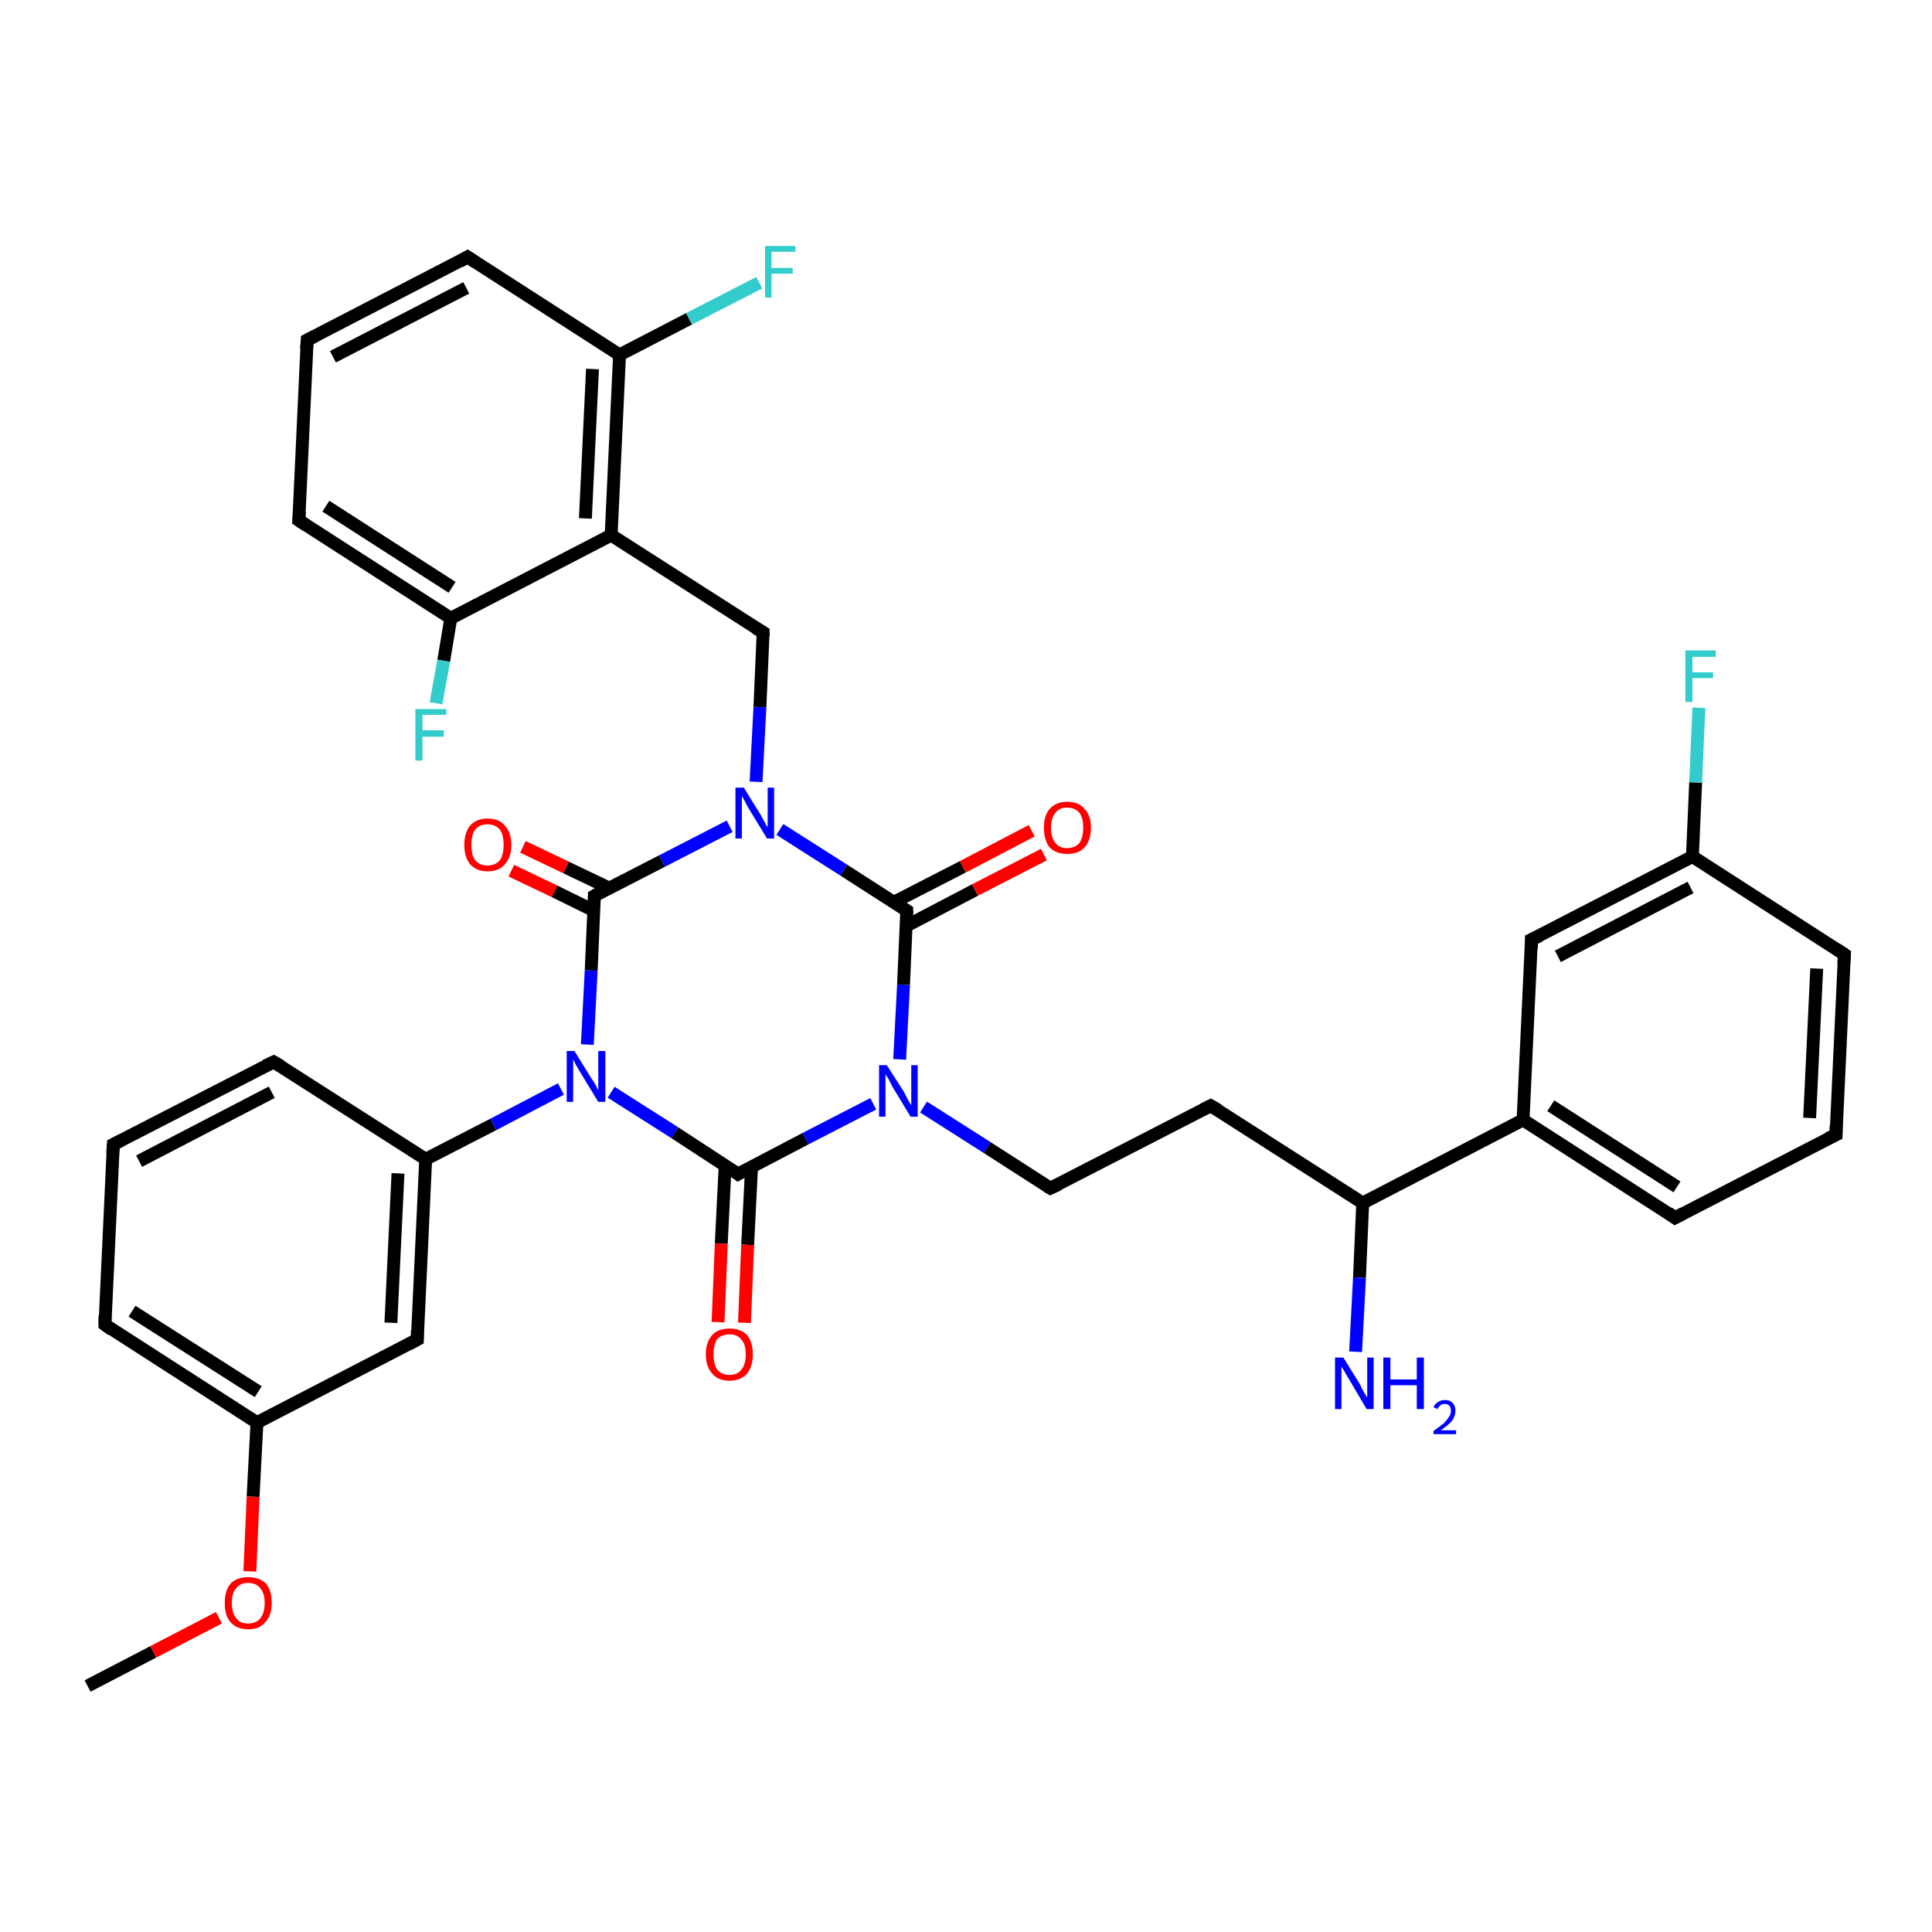 <?xml version='1.0' encoding='iso-8859-1'?>
<svg version='1.1' baseProfile='full'
              xmlns='http://www.w3.org/2000/svg'
                      xmlns:rdkit='http://www.rdkit.org/xml'
                      xmlns:xlink='http://www.w3.org/1999/xlink'
                  xml:space='preserve'
width='300px' height='300px' viewBox='0 0 300 300'>
<!-- END OF HEADER -->
<rect style='opacity:1.0;fill:#FFFFFF;stroke:none' width='300.0' height='300.0' x='0.0' y='0.0'> </rect>
<path class='bond-0 atom-0 atom-1' d='M 13.6,261.8 L 23.8,256.5' style='fill:none;fill-rule:evenodd;stroke:#000000;stroke-width:2.0px;stroke-linecap:butt;stroke-linejoin:miter;stroke-opacity:1' />
<path class='bond-0 atom-0 atom-1' d='M 23.8,256.5 L 34.0,251.2' style='fill:none;fill-rule:evenodd;stroke:#FF0000;stroke-width:2.0px;stroke-linecap:butt;stroke-linejoin:miter;stroke-opacity:1' />
<path class='bond-1 atom-1 atom-2' d='M 38.8,244.0 L 39.3,232.4' style='fill:none;fill-rule:evenodd;stroke:#FF0000;stroke-width:2.0px;stroke-linecap:butt;stroke-linejoin:miter;stroke-opacity:1' />
<path class='bond-1 atom-1 atom-2' d='M 39.3,232.4 L 39.9,220.9' style='fill:none;fill-rule:evenodd;stroke:#000000;stroke-width:2.0px;stroke-linecap:butt;stroke-linejoin:miter;stroke-opacity:1' />
<path class='bond-2 atom-2 atom-3' d='M 39.9,220.9 L 16.3,205.7' style='fill:none;fill-rule:evenodd;stroke:#000000;stroke-width:2.0px;stroke-linecap:butt;stroke-linejoin:miter;stroke-opacity:1' />
<path class='bond-2 atom-2 atom-3' d='M 40.1,216.1 L 20.5,203.6' style='fill:none;fill-rule:evenodd;stroke:#000000;stroke-width:2.0px;stroke-linecap:butt;stroke-linejoin:miter;stroke-opacity:1' />
<path class='bond-3 atom-3 atom-4' d='M 16.3,205.7 L 17.6,177.7' style='fill:none;fill-rule:evenodd;stroke:#000000;stroke-width:2.0px;stroke-linecap:butt;stroke-linejoin:miter;stroke-opacity:1' />
<path class='bond-4 atom-4 atom-5' d='M 17.6,177.7 L 42.5,164.9' style='fill:none;fill-rule:evenodd;stroke:#000000;stroke-width:2.0px;stroke-linecap:butt;stroke-linejoin:miter;stroke-opacity:1' />
<path class='bond-4 atom-4 atom-5' d='M 21.6,180.3 L 42.2,169.6' style='fill:none;fill-rule:evenodd;stroke:#000000;stroke-width:2.0px;stroke-linecap:butt;stroke-linejoin:miter;stroke-opacity:1' />
<path class='bond-5 atom-5 atom-6' d='M 42.5,164.9 L 66.1,180.0' style='fill:none;fill-rule:evenodd;stroke:#000000;stroke-width:2.0px;stroke-linecap:butt;stroke-linejoin:miter;stroke-opacity:1' />
<path class='bond-6 atom-6 atom-7' d='M 66.1,180.0 L 64.8,208.0' style='fill:none;fill-rule:evenodd;stroke:#000000;stroke-width:2.0px;stroke-linecap:butt;stroke-linejoin:miter;stroke-opacity:1' />
<path class='bond-6 atom-6 atom-7' d='M 61.8,182.2 L 60.7,205.4' style='fill:none;fill-rule:evenodd;stroke:#000000;stroke-width:2.0px;stroke-linecap:butt;stroke-linejoin:miter;stroke-opacity:1' />
<path class='bond-7 atom-6 atom-8' d='M 66.1,180.0 L 76.6,174.6' style='fill:none;fill-rule:evenodd;stroke:#000000;stroke-width:2.0px;stroke-linecap:butt;stroke-linejoin:miter;stroke-opacity:1' />
<path class='bond-7 atom-6 atom-8' d='M 76.6,174.6 L 87.1,169.1' style='fill:none;fill-rule:evenodd;stroke:#0000FF;stroke-width:2.0px;stroke-linecap:butt;stroke-linejoin:miter;stroke-opacity:1' />
<path class='bond-8 atom-8 atom-9' d='M 94.9,169.6 L 104.8,175.9' style='fill:none;fill-rule:evenodd;stroke:#0000FF;stroke-width:2.0px;stroke-linecap:butt;stroke-linejoin:miter;stroke-opacity:1' />
<path class='bond-8 atom-8 atom-9' d='M 104.8,175.9 L 114.6,182.3' style='fill:none;fill-rule:evenodd;stroke:#000000;stroke-width:2.0px;stroke-linecap:butt;stroke-linejoin:miter;stroke-opacity:1' />
<path class='bond-9 atom-9 atom-10' d='M 112.6,181.0 L 112.0,193.1' style='fill:none;fill-rule:evenodd;stroke:#000000;stroke-width:2.0px;stroke-linecap:butt;stroke-linejoin:miter;stroke-opacity:1' />
<path class='bond-9 atom-9 atom-10' d='M 112.0,193.1 L 111.5,205.3' style='fill:none;fill-rule:evenodd;stroke:#FF0000;stroke-width:2.0px;stroke-linecap:butt;stroke-linejoin:miter;stroke-opacity:1' />
<path class='bond-9 atom-9 atom-10' d='M 116.7,181.2 L 116.1,193.3' style='fill:none;fill-rule:evenodd;stroke:#000000;stroke-width:2.0px;stroke-linecap:butt;stroke-linejoin:miter;stroke-opacity:1' />
<path class='bond-9 atom-9 atom-10' d='M 116.1,193.3 L 115.6,205.4' style='fill:none;fill-rule:evenodd;stroke:#FF0000;stroke-width:2.0px;stroke-linecap:butt;stroke-linejoin:miter;stroke-opacity:1' />
<path class='bond-10 atom-9 atom-11' d='M 114.6,182.3 L 125.1,176.8' style='fill:none;fill-rule:evenodd;stroke:#000000;stroke-width:2.0px;stroke-linecap:butt;stroke-linejoin:miter;stroke-opacity:1' />
<path class='bond-10 atom-9 atom-11' d='M 125.1,176.8 L 135.6,171.4' style='fill:none;fill-rule:evenodd;stroke:#0000FF;stroke-width:2.0px;stroke-linecap:butt;stroke-linejoin:miter;stroke-opacity:1' />
<path class='bond-11 atom-11 atom-12' d='M 143.4,171.9 L 153.3,178.2' style='fill:none;fill-rule:evenodd;stroke:#0000FF;stroke-width:2.0px;stroke-linecap:butt;stroke-linejoin:miter;stroke-opacity:1' />
<path class='bond-11 atom-11 atom-12' d='M 153.3,178.2 L 163.1,184.5' style='fill:none;fill-rule:evenodd;stroke:#000000;stroke-width:2.0px;stroke-linecap:butt;stroke-linejoin:miter;stroke-opacity:1' />
<path class='bond-12 atom-12 atom-13' d='M 163.1,184.5 L 188.0,171.7' style='fill:none;fill-rule:evenodd;stroke:#000000;stroke-width:2.0px;stroke-linecap:butt;stroke-linejoin:miter;stroke-opacity:1' />
<path class='bond-13 atom-13 atom-14' d='M 188.0,171.7 L 211.6,186.8' style='fill:none;fill-rule:evenodd;stroke:#000000;stroke-width:2.0px;stroke-linecap:butt;stroke-linejoin:miter;stroke-opacity:1' />
<path class='bond-14 atom-14 atom-15' d='M 211.6,186.8 L 211.1,198.4' style='fill:none;fill-rule:evenodd;stroke:#000000;stroke-width:2.0px;stroke-linecap:butt;stroke-linejoin:miter;stroke-opacity:1' />
<path class='bond-14 atom-14 atom-15' d='M 211.1,198.4 L 210.5,209.9' style='fill:none;fill-rule:evenodd;stroke:#0000FF;stroke-width:2.0px;stroke-linecap:butt;stroke-linejoin:miter;stroke-opacity:1' />
<path class='bond-15 atom-14 atom-16' d='M 211.6,186.8 L 236.5,173.9' style='fill:none;fill-rule:evenodd;stroke:#000000;stroke-width:2.0px;stroke-linecap:butt;stroke-linejoin:miter;stroke-opacity:1' />
<path class='bond-16 atom-16 atom-17' d='M 236.5,173.9 L 260.1,189.1' style='fill:none;fill-rule:evenodd;stroke:#000000;stroke-width:2.0px;stroke-linecap:butt;stroke-linejoin:miter;stroke-opacity:1' />
<path class='bond-16 atom-16 atom-17' d='M 240.8,171.7 L 260.4,184.3' style='fill:none;fill-rule:evenodd;stroke:#000000;stroke-width:2.0px;stroke-linecap:butt;stroke-linejoin:miter;stroke-opacity:1' />
<path class='bond-17 atom-17 atom-18' d='M 260.1,189.1 L 285.1,176.2' style='fill:none;fill-rule:evenodd;stroke:#000000;stroke-width:2.0px;stroke-linecap:butt;stroke-linejoin:miter;stroke-opacity:1' />
<path class='bond-18 atom-18 atom-19' d='M 285.1,176.2 L 286.4,148.2' style='fill:none;fill-rule:evenodd;stroke:#000000;stroke-width:2.0px;stroke-linecap:butt;stroke-linejoin:miter;stroke-opacity:1' />
<path class='bond-18 atom-18 atom-19' d='M 281.0,173.6 L 282.1,150.4' style='fill:none;fill-rule:evenodd;stroke:#000000;stroke-width:2.0px;stroke-linecap:butt;stroke-linejoin:miter;stroke-opacity:1' />
<path class='bond-19 atom-19 atom-20' d='M 286.4,148.2 L 262.8,133.0' style='fill:none;fill-rule:evenodd;stroke:#000000;stroke-width:2.0px;stroke-linecap:butt;stroke-linejoin:miter;stroke-opacity:1' />
<path class='bond-20 atom-20 atom-21' d='M 262.8,133.0 L 263.3,121.5' style='fill:none;fill-rule:evenodd;stroke:#000000;stroke-width:2.0px;stroke-linecap:butt;stroke-linejoin:miter;stroke-opacity:1' />
<path class='bond-20 atom-20 atom-21' d='M 263.3,121.5 L 263.8,109.9' style='fill:none;fill-rule:evenodd;stroke:#33CCCC;stroke-width:2.0px;stroke-linecap:butt;stroke-linejoin:miter;stroke-opacity:1' />
<path class='bond-21 atom-20 atom-22' d='M 262.8,133.0 L 237.8,145.9' style='fill:none;fill-rule:evenodd;stroke:#000000;stroke-width:2.0px;stroke-linecap:butt;stroke-linejoin:miter;stroke-opacity:1' />
<path class='bond-21 atom-20 atom-22' d='M 262.5,137.8 L 241.9,148.5' style='fill:none;fill-rule:evenodd;stroke:#000000;stroke-width:2.0px;stroke-linecap:butt;stroke-linejoin:miter;stroke-opacity:1' />
<path class='bond-22 atom-11 atom-23' d='M 139.7,164.5 L 140.3,152.9' style='fill:none;fill-rule:evenodd;stroke:#0000FF;stroke-width:2.0px;stroke-linecap:butt;stroke-linejoin:miter;stroke-opacity:1' />
<path class='bond-22 atom-11 atom-23' d='M 140.3,152.9 L 140.8,141.4' style='fill:none;fill-rule:evenodd;stroke:#000000;stroke-width:2.0px;stroke-linecap:butt;stroke-linejoin:miter;stroke-opacity:1' />
<path class='bond-23 atom-23 atom-24' d='M 140.7,143.8 L 151.4,138.2' style='fill:none;fill-rule:evenodd;stroke:#000000;stroke-width:2.0px;stroke-linecap:butt;stroke-linejoin:miter;stroke-opacity:1' />
<path class='bond-23 atom-23 atom-24' d='M 151.4,138.2 L 162.1,132.7' style='fill:none;fill-rule:evenodd;stroke:#FF0000;stroke-width:2.0px;stroke-linecap:butt;stroke-linejoin:miter;stroke-opacity:1' />
<path class='bond-23 atom-23 atom-24' d='M 138.8,140.1 L 149.5,134.6' style='fill:none;fill-rule:evenodd;stroke:#000000;stroke-width:2.0px;stroke-linecap:butt;stroke-linejoin:miter;stroke-opacity:1' />
<path class='bond-23 atom-23 atom-24' d='M 149.5,134.6 L 160.2,129.0' style='fill:none;fill-rule:evenodd;stroke:#FF0000;stroke-width:2.0px;stroke-linecap:butt;stroke-linejoin:miter;stroke-opacity:1' />
<path class='bond-24 atom-23 atom-25' d='M 140.8,141.4 L 131.0,135.1' style='fill:none;fill-rule:evenodd;stroke:#000000;stroke-width:2.0px;stroke-linecap:butt;stroke-linejoin:miter;stroke-opacity:1' />
<path class='bond-24 atom-23 atom-25' d='M 131.0,135.1 L 121.1,128.8' style='fill:none;fill-rule:evenodd;stroke:#0000FF;stroke-width:2.0px;stroke-linecap:butt;stroke-linejoin:miter;stroke-opacity:1' />
<path class='bond-25 atom-25 atom-26' d='M 117.4,121.4 L 118.0,109.8' style='fill:none;fill-rule:evenodd;stroke:#0000FF;stroke-width:2.0px;stroke-linecap:butt;stroke-linejoin:miter;stroke-opacity:1' />
<path class='bond-25 atom-25 atom-26' d='M 118.0,109.8 L 118.5,98.2' style='fill:none;fill-rule:evenodd;stroke:#000000;stroke-width:2.0px;stroke-linecap:butt;stroke-linejoin:miter;stroke-opacity:1' />
<path class='bond-26 atom-26 atom-27' d='M 118.5,98.2 L 94.9,83.1' style='fill:none;fill-rule:evenodd;stroke:#000000;stroke-width:2.0px;stroke-linecap:butt;stroke-linejoin:miter;stroke-opacity:1' />
<path class='bond-27 atom-27 atom-28' d='M 94.9,83.1 L 96.2,55.1' style='fill:none;fill-rule:evenodd;stroke:#000000;stroke-width:2.0px;stroke-linecap:butt;stroke-linejoin:miter;stroke-opacity:1' />
<path class='bond-27 atom-27 atom-28' d='M 90.9,80.5 L 92.0,57.3' style='fill:none;fill-rule:evenodd;stroke:#000000;stroke-width:2.0px;stroke-linecap:butt;stroke-linejoin:miter;stroke-opacity:1' />
<path class='bond-28 atom-28 atom-29' d='M 96.2,55.1 L 107.0,49.5' style='fill:none;fill-rule:evenodd;stroke:#000000;stroke-width:2.0px;stroke-linecap:butt;stroke-linejoin:miter;stroke-opacity:1' />
<path class='bond-28 atom-28 atom-29' d='M 107.0,49.5 L 117.9,43.9' style='fill:none;fill-rule:evenodd;stroke:#33CCCC;stroke-width:2.0px;stroke-linecap:butt;stroke-linejoin:miter;stroke-opacity:1' />
<path class='bond-29 atom-28 atom-30' d='M 96.2,55.1 L 72.6,39.9' style='fill:none;fill-rule:evenodd;stroke:#000000;stroke-width:2.0px;stroke-linecap:butt;stroke-linejoin:miter;stroke-opacity:1' />
<path class='bond-30 atom-30 atom-31' d='M 72.6,39.9 L 47.7,52.8' style='fill:none;fill-rule:evenodd;stroke:#000000;stroke-width:2.0px;stroke-linecap:butt;stroke-linejoin:miter;stroke-opacity:1' />
<path class='bond-30 atom-30 atom-31' d='M 72.4,44.7 L 51.7,55.4' style='fill:none;fill-rule:evenodd;stroke:#000000;stroke-width:2.0px;stroke-linecap:butt;stroke-linejoin:miter;stroke-opacity:1' />
<path class='bond-31 atom-31 atom-32' d='M 47.7,52.8 L 46.4,80.8' style='fill:none;fill-rule:evenodd;stroke:#000000;stroke-width:2.0px;stroke-linecap:butt;stroke-linejoin:miter;stroke-opacity:1' />
<path class='bond-32 atom-32 atom-33' d='M 46.4,80.8 L 70.0,96.0' style='fill:none;fill-rule:evenodd;stroke:#000000;stroke-width:2.0px;stroke-linecap:butt;stroke-linejoin:miter;stroke-opacity:1' />
<path class='bond-32 atom-32 atom-33' d='M 50.6,78.6 L 70.2,91.2' style='fill:none;fill-rule:evenodd;stroke:#000000;stroke-width:2.0px;stroke-linecap:butt;stroke-linejoin:miter;stroke-opacity:1' />
<path class='bond-33 atom-33 atom-34' d='M 70.0,96.0 L 68.9,102.6' style='fill:none;fill-rule:evenodd;stroke:#000000;stroke-width:2.0px;stroke-linecap:butt;stroke-linejoin:miter;stroke-opacity:1' />
<path class='bond-33 atom-33 atom-34' d='M 68.9,102.6 L 67.7,109.2' style='fill:none;fill-rule:evenodd;stroke:#33CCCC;stroke-width:2.0px;stroke-linecap:butt;stroke-linejoin:miter;stroke-opacity:1' />
<path class='bond-34 atom-25 atom-35' d='M 113.3,128.3 L 102.8,133.7' style='fill:none;fill-rule:evenodd;stroke:#0000FF;stroke-width:2.0px;stroke-linecap:butt;stroke-linejoin:miter;stroke-opacity:1' />
<path class='bond-34 atom-25 atom-35' d='M 102.8,133.7 L 92.3,139.1' style='fill:none;fill-rule:evenodd;stroke:#000000;stroke-width:2.0px;stroke-linecap:butt;stroke-linejoin:miter;stroke-opacity:1' />
<path class='bond-35 atom-35 atom-36' d='M 94.6,137.9 L 87.9,134.7' style='fill:none;fill-rule:evenodd;stroke:#000000;stroke-width:2.0px;stroke-linecap:butt;stroke-linejoin:miter;stroke-opacity:1' />
<path class='bond-35 atom-35 atom-36' d='M 87.9,134.7 L 81.2,131.5' style='fill:none;fill-rule:evenodd;stroke:#FF0000;stroke-width:2.0px;stroke-linecap:butt;stroke-linejoin:miter;stroke-opacity:1' />
<path class='bond-35 atom-35 atom-36' d='M 92.2,141.4 L 86.1,138.4' style='fill:none;fill-rule:evenodd;stroke:#000000;stroke-width:2.0px;stroke-linecap:butt;stroke-linejoin:miter;stroke-opacity:1' />
<path class='bond-35 atom-35 atom-36' d='M 86.1,138.4 L 79.4,135.2' style='fill:none;fill-rule:evenodd;stroke:#FF0000;stroke-width:2.0px;stroke-linecap:butt;stroke-linejoin:miter;stroke-opacity:1' />
<path class='bond-36 atom-7 atom-2' d='M 64.8,208.0 L 39.9,220.9' style='fill:none;fill-rule:evenodd;stroke:#000000;stroke-width:2.0px;stroke-linecap:butt;stroke-linejoin:miter;stroke-opacity:1' />
<path class='bond-37 atom-35 atom-8' d='M 92.3,139.1 L 91.8,150.7' style='fill:none;fill-rule:evenodd;stroke:#000000;stroke-width:2.0px;stroke-linecap:butt;stroke-linejoin:miter;stroke-opacity:1' />
<path class='bond-37 atom-35 atom-8' d='M 91.8,150.7 L 91.2,162.2' style='fill:none;fill-rule:evenodd;stroke:#0000FF;stroke-width:2.0px;stroke-linecap:butt;stroke-linejoin:miter;stroke-opacity:1' />
<path class='bond-38 atom-22 atom-16' d='M 237.8,145.9 L 236.5,173.9' style='fill:none;fill-rule:evenodd;stroke:#000000;stroke-width:2.0px;stroke-linecap:butt;stroke-linejoin:miter;stroke-opacity:1' />
<path class='bond-39 atom-33 atom-27' d='M 70.0,96.0 L 94.9,83.1' style='fill:none;fill-rule:evenodd;stroke:#000000;stroke-width:2.0px;stroke-linecap:butt;stroke-linejoin:miter;stroke-opacity:1' />
<path d='M 17.4,206.5 L 16.3,205.7 L 16.3,204.3' style='fill:none;stroke:#000000;stroke-width:2.0px;stroke-linecap:butt;stroke-linejoin:miter;stroke-opacity:1;' />
<path d='M 17.5,179.1 L 17.6,177.7 L 18.8,177.1' style='fill:none;stroke:#000000;stroke-width:2.0px;stroke-linecap:butt;stroke-linejoin:miter;stroke-opacity:1;' />
<path d='M 41.2,165.5 L 42.5,164.9 L 43.7,165.6' style='fill:none;stroke:#000000;stroke-width:2.0px;stroke-linecap:butt;stroke-linejoin:miter;stroke-opacity:1;' />
<path d='M 64.8,206.6 L 64.8,208.0 L 63.5,208.7' style='fill:none;stroke:#000000;stroke-width:2.0px;stroke-linecap:butt;stroke-linejoin:miter;stroke-opacity:1;' />
<path d='M 114.1,181.9 L 114.6,182.3 L 115.1,182.0' style='fill:none;stroke:#000000;stroke-width:2.0px;stroke-linecap:butt;stroke-linejoin:miter;stroke-opacity:1;' />
<path d='M 162.6,184.2 L 163.1,184.5 L 164.4,183.9' style='fill:none;stroke:#000000;stroke-width:2.0px;stroke-linecap:butt;stroke-linejoin:miter;stroke-opacity:1;' />
<path d='M 186.8,172.3 L 188.0,171.7 L 189.2,172.4' style='fill:none;stroke:#000000;stroke-width:2.0px;stroke-linecap:butt;stroke-linejoin:miter;stroke-opacity:1;' />
<path d='M 259.0,188.3 L 260.1,189.1 L 261.4,188.4' style='fill:none;stroke:#000000;stroke-width:2.0px;stroke-linecap:butt;stroke-linejoin:miter;stroke-opacity:1;' />
<path d='M 283.8,176.8 L 285.1,176.2 L 285.1,174.8' style='fill:none;stroke:#000000;stroke-width:2.0px;stroke-linecap:butt;stroke-linejoin:miter;stroke-opacity:1;' />
<path d='M 286.3,149.6 L 286.4,148.2 L 285.2,147.4' style='fill:none;stroke:#000000;stroke-width:2.0px;stroke-linecap:butt;stroke-linejoin:miter;stroke-opacity:1;' />
<path d='M 239.1,145.3 L 237.8,145.9 L 237.8,147.3' style='fill:none;stroke:#000000;stroke-width:2.0px;stroke-linecap:butt;stroke-linejoin:miter;stroke-opacity:1;' />
<path d='M 140.8,142.0 L 140.8,141.4 L 140.3,141.1' style='fill:none;stroke:#000000;stroke-width:2.0px;stroke-linecap:butt;stroke-linejoin:miter;stroke-opacity:1;' />
<path d='M 118.5,98.8 L 118.5,98.2 L 117.3,97.5' style='fill:none;stroke:#000000;stroke-width:2.0px;stroke-linecap:butt;stroke-linejoin:miter;stroke-opacity:1;' />
<path d='M 73.8,40.7 L 72.6,39.9 L 71.4,40.6' style='fill:none;stroke:#000000;stroke-width:2.0px;stroke-linecap:butt;stroke-linejoin:miter;stroke-opacity:1;' />
<path d='M 48.9,52.2 L 47.7,52.8 L 47.6,54.2' style='fill:none;stroke:#000000;stroke-width:2.0px;stroke-linecap:butt;stroke-linejoin:miter;stroke-opacity:1;' />
<path d='M 46.5,79.4 L 46.4,80.8 L 47.6,81.6' style='fill:none;stroke:#000000;stroke-width:2.0px;stroke-linecap:butt;stroke-linejoin:miter;stroke-opacity:1;' />
<path d='M 92.8,138.8 L 92.3,139.1 L 92.3,139.7' style='fill:none;stroke:#000000;stroke-width:2.0px;stroke-linecap:butt;stroke-linejoin:miter;stroke-opacity:1;' />
<path class='atom-1' d='M 34.9 248.9
Q 34.9 247.0, 35.8 245.9
Q 36.8 244.9, 38.5 244.9
Q 40.3 244.9, 41.3 245.9
Q 42.2 247.0, 42.2 248.9
Q 42.2 250.8, 41.2 251.9
Q 40.3 253.0, 38.5 253.0
Q 36.8 253.0, 35.8 251.9
Q 34.9 250.9, 34.9 248.9
M 38.5 252.1
Q 39.8 252.1, 40.4 251.3
Q 41.1 250.5, 41.1 248.9
Q 41.1 247.4, 40.4 246.6
Q 39.8 245.8, 38.5 245.8
Q 37.3 245.8, 36.7 246.6
Q 36.0 247.3, 36.0 248.9
Q 36.0 250.5, 36.7 251.3
Q 37.3 252.1, 38.5 252.1
' fill='#FF0000'/>
<path class='atom-8' d='M 89.2 163.2
L 91.8 167.4
Q 92.1 167.8, 92.5 168.5
Q 92.9 169.3, 92.9 169.3
L 92.9 163.2
L 94.0 163.2
L 94.0 171.1
L 92.9 171.1
L 90.1 166.5
Q 89.8 166.0, 89.4 165.3
Q 89.1 164.7, 89.0 164.5
L 89.0 171.1
L 88.0 171.1
L 88.0 163.2
L 89.2 163.2
' fill='#0000FF'/>
<path class='atom-10' d='M 109.6 210.3
Q 109.6 208.4, 110.6 207.3
Q 111.5 206.3, 113.3 206.3
Q 115.0 206.3, 116.0 207.3
Q 116.9 208.4, 116.9 210.3
Q 116.9 212.2, 116.0 213.3
Q 115.0 214.4, 113.3 214.4
Q 111.5 214.4, 110.6 213.3
Q 109.6 212.2, 109.6 210.3
M 113.3 213.5
Q 114.5 213.5, 115.1 212.7
Q 115.8 211.9, 115.8 210.3
Q 115.8 208.7, 115.1 208.0
Q 114.5 207.2, 113.3 207.2
Q 112.1 207.2, 111.4 207.9
Q 110.8 208.7, 110.8 210.3
Q 110.8 211.9, 111.4 212.7
Q 112.1 213.5, 113.3 213.5
' fill='#FF0000'/>
<path class='atom-11' d='M 137.7 165.4
L 140.4 169.6
Q 140.6 170.0, 141.0 170.8
Q 141.4 171.5, 141.5 171.6
L 141.5 165.4
L 142.5 165.4
L 142.5 173.4
L 141.4 173.4
L 138.6 168.8
Q 138.3 168.2, 138.0 167.6
Q 137.6 167.0, 137.5 166.8
L 137.5 173.4
L 136.5 173.4
L 136.5 165.4
L 137.7 165.4
' fill='#0000FF'/>
<path class='atom-15' d='M 208.6 210.8
L 211.2 215.0
Q 211.4 215.5, 211.8 216.2
Q 212.3 217.0, 212.3 217.0
L 212.3 210.8
L 213.3 210.8
L 213.3 218.8
L 212.2 218.8
L 209.5 214.2
Q 209.1 213.6, 208.8 213.0
Q 208.4 212.4, 208.3 212.2
L 208.3 218.8
L 207.3 218.8
L 207.3 210.8
L 208.6 210.8
' fill='#0000FF'/>
<path class='atom-15' d='M 214.8 210.8
L 215.9 210.8
L 215.9 214.2
L 220.0 214.2
L 220.0 210.8
L 221.1 210.8
L 221.1 218.8
L 220.0 218.8
L 220.0 215.1
L 215.9 215.1
L 215.9 218.8
L 214.8 218.8
L 214.8 210.8
' fill='#0000FF'/>
<path class='atom-15' d='M 222.6 218.5
Q 222.8 218.0, 223.3 217.7
Q 223.7 217.4, 224.4 217.4
Q 225.2 217.4, 225.6 217.9
Q 226.0 218.3, 226.0 219.1
Q 226.0 219.8, 225.5 220.6
Q 224.9 221.3, 223.7 222.1
L 226.1 222.1
L 226.1 222.7
L 222.6 222.7
L 222.6 222.2
Q 223.6 221.5, 224.2 221.0
Q 224.7 220.5, 225.0 220.0
Q 225.3 219.6, 225.3 219.1
Q 225.3 218.6, 225.1 218.3
Q 224.8 218.0, 224.4 218.0
Q 223.9 218.0, 223.7 218.2
Q 223.4 218.4, 223.2 218.8
L 222.6 218.5
' fill='#0000FF'/>
<path class='atom-21' d='M 261.7 101.0
L 266.4 101.0
L 266.4 102.0
L 262.8 102.0
L 262.8 104.4
L 266.0 104.4
L 266.0 105.3
L 262.8 105.3
L 262.8 109.0
L 261.7 109.0
L 261.7 101.0
' fill='#33CCCC'/>
<path class='atom-24' d='M 162.1 128.5
Q 162.1 126.6, 163.0 125.6
Q 164.0 124.5, 165.7 124.5
Q 167.5 124.5, 168.4 125.6
Q 169.4 126.6, 169.4 128.5
Q 169.4 130.5, 168.4 131.6
Q 167.5 132.6, 165.7 132.6
Q 164.0 132.6, 163.0 131.6
Q 162.1 130.5, 162.1 128.5
M 165.7 131.7
Q 166.9 131.7, 167.6 130.9
Q 168.2 130.1, 168.2 128.5
Q 168.2 127.0, 167.6 126.2
Q 166.9 125.4, 165.7 125.4
Q 164.5 125.4, 163.9 126.2
Q 163.2 127.0, 163.2 128.5
Q 163.2 130.1, 163.9 130.9
Q 164.5 131.7, 165.7 131.7
' fill='#FF0000'/>
<path class='atom-25' d='M 115.5 122.3
L 118.1 126.5
Q 118.3 126.9, 118.7 127.6
Q 119.1 128.4, 119.2 128.4
L 119.2 122.3
L 120.2 122.3
L 120.2 130.2
L 119.1 130.2
L 116.3 125.6
Q 116.0 125.1, 115.7 124.5
Q 115.3 123.8, 115.2 123.6
L 115.2 130.2
L 114.2 130.2
L 114.2 122.3
L 115.5 122.3
' fill='#0000FF'/>
<path class='atom-29' d='M 118.8 38.2
L 123.5 38.2
L 123.5 39.1
L 119.8 39.1
L 119.8 41.6
L 123.1 41.6
L 123.1 42.5
L 119.8 42.5
L 119.8 46.2
L 118.8 46.2
L 118.8 38.2
' fill='#33CCCC'/>
<path class='atom-34' d='M 64.5 110.1
L 69.3 110.1
L 69.3 111.0
L 65.6 111.0
L 65.6 113.4
L 68.9 113.4
L 68.9 114.4
L 65.6 114.4
L 65.6 118.1
L 64.5 118.1
L 64.5 110.1
' fill='#33CCCC'/>
<path class='atom-36' d='M 72.1 131.2
Q 72.1 129.3, 73.0 128.2
Q 74.0 127.1, 75.7 127.1
Q 77.5 127.1, 78.4 128.2
Q 79.4 129.3, 79.4 131.2
Q 79.4 133.1, 78.4 134.2
Q 77.5 135.3, 75.7 135.3
Q 74.0 135.3, 73.0 134.2
Q 72.1 133.1, 72.1 131.2
M 75.7 134.4
Q 76.9 134.4, 77.6 133.6
Q 78.2 132.8, 78.2 131.2
Q 78.2 129.6, 77.6 128.8
Q 76.9 128.0, 75.7 128.0
Q 74.5 128.0, 73.8 128.8
Q 73.2 129.6, 73.2 131.2
Q 73.2 132.8, 73.8 133.6
Q 74.5 134.4, 75.7 134.4
' fill='#FF0000'/>
</svg>
